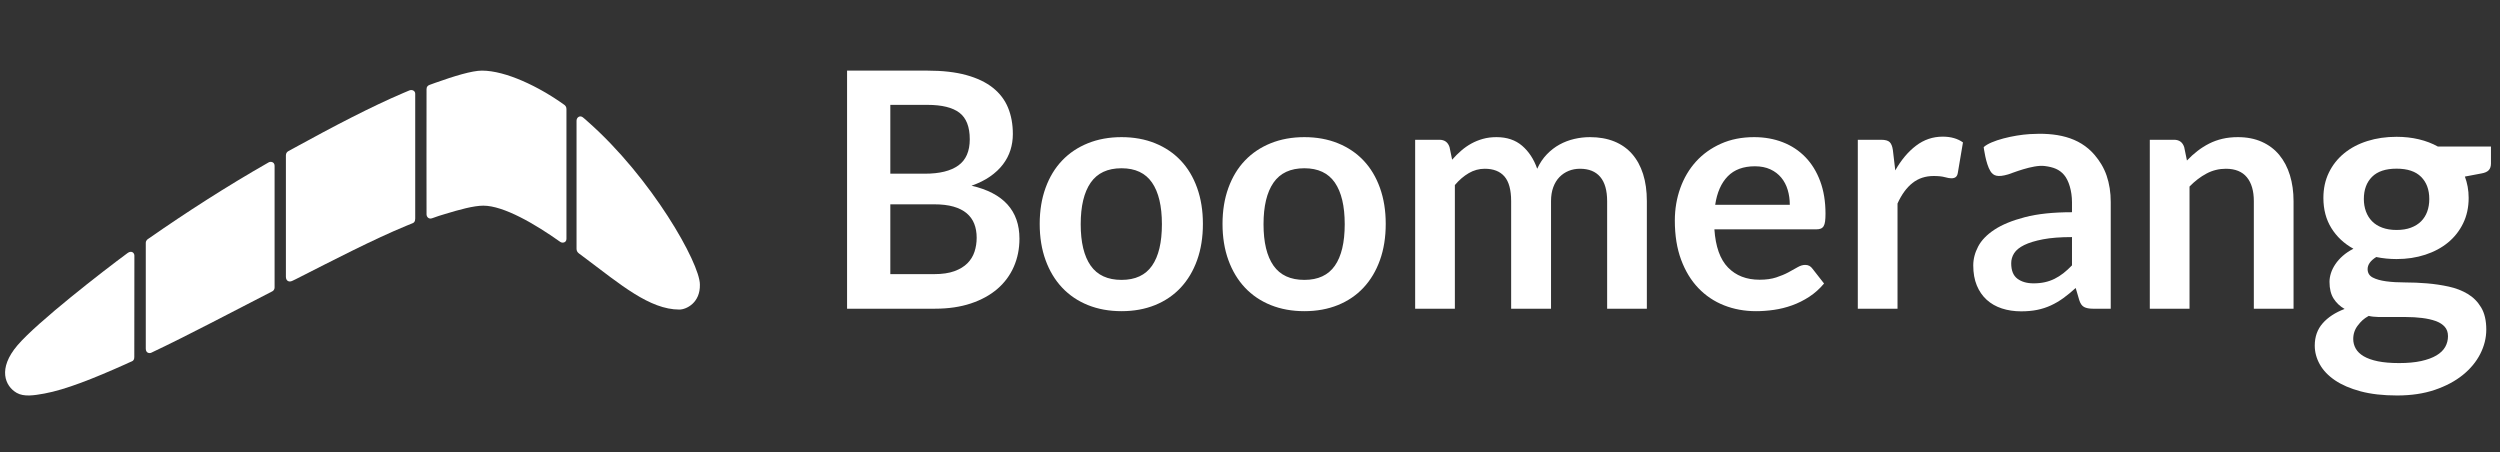 <svg width="531" height="96" viewBox="0 0 531 96" fill="none" xmlns="http://www.w3.org/2000/svg">
<rect x="0" y="0" width="531" height="96" fill="#333333" stroke="none"/>
<g id="boomerang_logo_white">
<g id="Group 3">
<g id="Group 2">
<path id="Fill 15" fill-rule="evenodd" clip-rule="evenodd" d="M179.918 65.569V15H196.961C200.194 15 202.955 15.314 205.243 15.944C207.531 16.573 209.409 17.471 210.878 18.636C212.347 19.802 213.422 21.213 214.106 22.868C214.788 24.524 215.13 26.388 215.13 28.463C215.13 29.653 214.96 30.789 214.618 31.873C214.276 32.957 213.746 33.972 213.03 34.916C212.313 35.861 211.402 36.717 210.297 37.486C209.192 38.256 207.878 38.909 206.353 39.444C213.138 41.007 216.531 44.761 216.531 50.706C216.531 52.851 216.132 54.833 215.335 56.651C214.537 58.47 213.377 60.038 211.851 61.355C210.325 62.672 208.447 63.704 206.217 64.45C203.985 65.196 201.435 65.569 198.566 65.569H179.918ZM189.105 36.892H196.448C199.568 36.892 201.936 36.31 203.552 35.143C205.169 33.978 205.978 32.124 205.978 29.582C205.978 26.948 205.249 25.071 203.792 23.951C202.333 22.832 200.058 22.273 196.961 22.273H189.105V36.892ZM189.105 43.397V58.225H198.429C200.137 58.225 201.566 58.015 202.716 57.596C203.865 57.175 204.787 56.616 205.482 55.916C206.176 55.218 206.677 54.402 206.984 53.469C207.292 52.536 207.445 51.546 207.445 50.496C207.445 49.4 207.275 48.416 206.934 47.542C206.592 46.666 206.057 45.921 205.329 45.303C204.599 44.686 203.666 44.213 202.528 43.886C201.389 43.56 200.012 43.397 198.395 43.397H189.105Z" fill="white"/>
<path id="Fill 16" fill-rule="evenodd" clip-rule="evenodd" d="M238.216 29.128C240.833 29.128 243.207 29.56 245.336 30.422C247.466 31.285 249.281 32.509 250.784 34.094C252.286 35.68 253.448 37.614 254.268 39.899C255.087 42.184 255.497 44.738 255.497 47.558C255.497 50.402 255.087 52.967 254.268 55.252C253.448 57.537 252.286 59.483 250.784 61.093C249.281 62.701 247.466 63.937 245.336 64.8C243.207 65.662 240.833 66.093 238.216 66.093C235.597 66.093 233.218 65.662 231.078 64.8C228.937 63.937 227.111 62.701 225.597 61.093C224.081 59.483 222.909 57.537 222.08 55.252C221.248 52.967 220.833 50.402 220.833 47.558C220.833 44.738 221.248 42.184 222.08 39.899C222.909 37.614 224.081 35.68 225.597 34.094C227.111 32.509 228.937 31.285 231.078 30.422C233.218 29.56 235.597 29.128 238.216 29.128ZM238.216 59.448C241.131 59.448 243.288 58.446 244.688 56.441C246.089 54.436 246.789 51.499 246.789 47.628C246.789 43.759 246.089 40.808 244.688 38.78C243.288 36.752 241.131 35.738 238.216 35.738C235.256 35.738 233.071 36.758 231.659 38.798C230.247 40.838 229.541 43.781 229.541 47.628C229.541 51.475 230.247 54.407 231.659 56.424C233.071 58.44 235.256 59.448 238.216 59.448Z" fill="white"/>
<path id="Fill 17" fill-rule="evenodd" clip-rule="evenodd" d="M277.048 29.128C279.666 29.128 282.04 29.56 284.169 30.422C286.298 31.285 288.114 32.509 289.616 34.094C291.119 35.68 292.279 37.614 293.099 39.899C293.919 42.184 294.329 44.738 294.329 47.558C294.329 50.402 293.919 52.967 293.099 55.252C292.279 57.537 291.119 59.483 289.616 61.093C288.114 62.701 286.298 63.937 284.169 64.8C282.04 65.662 279.666 66.093 277.048 66.093C274.43 66.093 272.05 65.662 269.909 64.8C267.77 63.937 265.942 62.701 264.428 61.093C262.914 59.483 261.742 57.537 260.911 55.252C260.079 52.967 259.664 50.402 259.664 47.558C259.664 44.738 260.079 42.184 260.911 39.899C261.742 37.614 262.914 35.68 264.428 34.094C265.942 32.509 267.77 31.285 269.909 30.422C272.05 29.56 274.43 29.128 277.048 29.128ZM277.048 59.448C279.962 59.448 282.119 58.446 283.52 56.441C284.919 54.436 285.619 51.499 285.619 47.628C285.619 43.759 284.919 40.808 283.52 38.78C282.119 36.752 279.962 35.738 277.048 35.738C274.087 35.738 271.902 36.758 270.49 38.798C269.078 40.838 268.373 43.781 268.373 47.628C268.373 51.475 269.078 54.407 270.49 56.424C271.902 58.44 274.087 59.448 277.048 59.448Z" fill="white"/>
<path id="Fill 18" fill-rule="evenodd" clip-rule="evenodd" d="M300.578 65.569V29.687H305.735C306.828 29.687 307.546 30.212 307.886 31.261L308.433 33.919C309.048 33.22 309.691 32.578 310.363 31.996C311.035 31.413 311.752 30.912 312.515 30.492C313.277 30.072 314.097 29.74 314.973 29.495C315.85 29.25 316.811 29.128 317.86 29.128C320.067 29.128 321.883 29.74 323.307 30.964C324.729 32.189 325.794 33.814 326.5 35.843C327.046 34.653 327.73 33.634 328.55 32.782C329.369 31.932 330.268 31.238 331.247 30.702C332.225 30.166 333.267 29.77 334.372 29.512C335.475 29.256 336.586 29.128 337.702 29.128C339.637 29.128 341.357 29.431 342.859 30.037C344.362 30.644 345.625 31.529 346.65 32.695C347.674 33.861 348.454 35.284 348.989 36.962C349.523 38.64 349.792 40.563 349.792 42.733V65.569H341.357V42.733C341.357 40.447 340.866 38.727 339.888 37.574C338.908 36.42 337.475 35.843 335.585 35.843C334.718 35.843 333.916 35.994 333.177 36.298C332.437 36.601 331.788 37.038 331.23 37.609C330.672 38.18 330.234 38.897 329.916 39.759C329.596 40.622 329.437 41.613 329.437 42.733V65.569H320.967V42.733C320.967 40.33 320.494 38.583 319.55 37.486C318.605 36.391 317.21 35.843 315.366 35.843C314.159 35.843 313.027 36.152 311.968 36.77C310.91 37.387 309.924 38.233 309.014 39.306V65.569H300.578Z" fill="white"/>
<path id="Fill 19" fill-rule="evenodd" clip-rule="evenodd" d="M372.572 29.128C374.78 29.128 376.812 29.489 378.668 30.212C380.524 30.934 382.123 31.99 383.467 33.377C384.809 34.764 385.857 36.466 386.608 38.483C387.359 40.5 387.736 42.802 387.736 45.39C387.736 46.042 387.707 46.585 387.65 47.016C387.593 47.447 387.49 47.785 387.343 48.03C387.195 48.275 386.995 48.449 386.745 48.554C386.494 48.66 386.175 48.712 385.789 48.712H364.137C364.386 52.396 365.353 55.1 367.039 56.825C368.725 58.551 370.955 59.414 373.732 59.414C375.099 59.414 376.278 59.251 377.268 58.924C378.258 58.598 379.123 58.237 379.863 57.84C380.603 57.444 381.252 57.083 381.81 56.756C382.368 56.43 382.908 56.266 383.432 56.266C383.774 56.266 384.07 56.337 384.321 56.476C384.57 56.616 384.787 56.814 384.969 57.071L387.428 60.219C386.494 61.338 385.447 62.276 384.286 63.034C383.125 63.791 381.913 64.397 380.648 64.851C379.385 65.306 378.099 65.627 376.79 65.814C375.48 66 374.212 66.093 372.981 66.093C370.544 66.093 368.28 65.679 366.185 64.851C364.09 64.024 362.269 62.801 360.721 61.179C359.172 59.559 357.954 57.555 357.067 55.165C356.179 52.776 355.734 50.006 355.734 46.859C355.734 44.411 356.122 42.109 356.896 39.952C357.67 37.796 358.779 35.918 360.225 34.321C361.671 32.724 363.436 31.46 365.519 30.527C367.602 29.594 369.954 29.128 372.572 29.128ZM372.743 35.318C370.284 35.318 368.359 36.029 366.971 37.452C365.582 38.873 364.694 40.891 364.307 43.502H380.154C380.154 42.383 380.005 41.328 379.709 40.336C379.414 39.346 378.958 38.478 378.343 37.731C377.728 36.985 376.954 36.397 376.021 35.965C375.087 35.535 373.994 35.318 372.743 35.318Z" fill="white"/>
<path id="Fill 20" fill-rule="evenodd" clip-rule="evenodd" d="M394.598 65.569V29.688H399.551C400.415 29.688 401.02 29.852 401.36 30.178C401.702 30.505 401.93 31.064 402.044 31.856L402.556 36.193C403.808 33.978 405.277 32.23 406.962 30.947C408.646 29.665 410.536 29.024 412.631 29.024C414.361 29.024 415.795 29.431 416.934 30.248L415.841 36.717C415.772 37.137 415.624 37.434 415.397 37.61C415.169 37.784 414.861 37.871 414.475 37.871C414.134 37.871 413.667 37.79 413.074 37.626C412.483 37.464 411.698 37.382 410.718 37.382C408.965 37.382 407.462 37.877 406.211 38.869C404.958 39.859 403.899 41.31 403.034 43.223V65.569H394.598Z" fill="white"/>
<path id="Fill 21" fill-rule="evenodd" clip-rule="evenodd" d="M448.321 65.569H444.529C443.732 65.569 443.106 65.446 442.65 65.202C442.195 64.957 441.854 64.462 441.626 63.715L440.875 61.163C439.987 61.978 439.116 62.695 438.262 63.314C437.408 63.931 436.525 64.45 435.615 64.869C434.704 65.289 433.737 65.604 432.713 65.814C431.689 66.024 430.549 66.128 429.297 66.128C427.817 66.128 426.45 65.924 425.198 65.515C423.947 65.106 422.871 64.492 421.972 63.673C421.072 62.855 420.371 61.836 419.871 60.62C419.37 59.403 419.12 57.989 419.12 56.374C419.12 55.017 419.467 53.678 420.161 52.355C420.855 51.034 422.011 49.842 423.628 48.778C425.245 47.712 427.396 46.83 430.082 46.129C432.769 45.426 436.105 45.075 440.09 45.075V42.961C440.09 40.542 439.402 38.318 438.411 37.154C437.421 35.992 436.16 35.495 434.283 35.26C431.77 34.944 427.303 36.81 426.553 37.034C424.325 37.695 423.403 37.38 422.76 36.35C421.762 34.751 421.335 31.253 421.335 31.253C422.865 29.819 427.69 28.7 431.082 28.485C436.626 28.134 441.589 29.019 444.905 32.922C445.977 34.186 446.869 35.61 447.449 37.311C448.03 39.014 448.321 40.879 448.321 42.907V65.569ZM431.927 60.183C432.793 60.183 433.589 60.103 434.318 59.942C435.046 59.782 435.736 59.54 436.384 59.219C437.033 58.898 437.659 58.502 438.262 58.032C438.865 57.561 439.476 57.004 440.09 56.362V50.356C437.631 50.356 435.576 50.515 433.925 50.831C432.275 51.149 430.948 51.554 429.946 52.047C428.944 52.541 428.233 53.116 427.812 53.772C427.391 54.43 427.181 55.146 427.181 55.921C427.181 57.448 427.618 58.539 428.495 59.196C429.371 59.855 430.516 60.183 431.927 60.183Z" fill="white"/>
<path id="Fill 22" fill-rule="evenodd" clip-rule="evenodd" d="M456.618 65.569V29.687H461.775C462.867 29.687 463.586 30.212 463.926 31.261L464.507 34.094C465.213 33.349 465.958 32.672 466.745 32.066C467.53 31.46 468.361 30.934 469.237 30.492C470.113 30.049 471.052 29.711 472.056 29.477C473.056 29.244 474.149 29.128 475.333 29.128C477.247 29.128 478.941 29.46 480.423 30.125C481.902 30.789 483.137 31.722 484.128 32.922C485.118 34.124 485.869 35.557 486.383 37.225C486.893 38.891 487.15 40.727 487.15 42.733V65.569H478.715V42.733C478.715 40.541 478.219 38.844 477.229 37.644C476.239 36.444 474.753 35.843 472.772 35.843C471.315 35.843 469.949 36.181 468.674 36.857C467.399 37.533 466.192 38.454 465.054 39.62V65.569H456.618Z" fill="white"/>
<path id="Fill 23" fill-rule="evenodd" clip-rule="evenodd" d="M509.031 29.058C510.71 29.058 512.289 29.234 513.765 29.586C515.242 29.938 516.592 30.453 517.813 31.131H529.079V34.728C529.079 35.328 528.926 35.797 528.621 36.136C528.315 36.475 527.793 36.71 527.055 36.84L523.542 37.504C523.796 38.183 523.993 38.9 524.133 39.656C524.273 40.412 524.343 41.206 524.343 42.041C524.343 44.023 523.956 45.815 523.179 47.417C522.402 49.02 521.333 50.383 519.971 51.504C518.609 52.626 516.992 53.493 515.121 54.104C513.25 54.717 511.22 55.024 509.031 55.024C507.554 55.024 506.114 54.881 504.715 54.593C503.493 55.355 502.882 56.209 502.882 57.153C502.882 57.967 503.245 58.566 503.97 58.946C504.696 59.327 505.651 59.595 506.834 59.753C508.018 59.911 509.361 59.99 510.863 59.99C512.365 59.99 513.905 60.054 515.484 60.185C517.062 60.316 518.602 60.545 520.105 60.872C521.607 61.2 522.949 61.716 524.133 62.422C525.317 63.129 526.273 64.09 526.998 65.306C527.724 66.522 528.087 68.085 528.087 69.993C528.087 71.772 527.66 73.498 526.806 75.173C525.953 76.846 524.719 78.337 523.102 79.645C521.485 80.952 519.507 82.004 517.165 82.803C514.822 83.601 512.149 84 509.145 84C506.166 84 503.582 83.706 501.392 83.12C499.203 82.533 497.389 81.751 495.951 80.774C494.512 79.796 493.437 78.668 492.724 77.391C492.011 76.113 491.654 74.783 491.654 73.403C491.654 71.525 492.214 69.948 493.335 68.67C494.455 67.394 496.008 66.378 497.994 65.62C497.026 65.073 496.25 64.344 495.665 63.431C495.078 62.518 494.787 61.333 494.787 59.873C494.787 59.273 494.888 58.654 495.092 58.015C495.295 57.376 495.608 56.744 496.028 56.118C496.448 55.492 496.976 54.9 497.612 54.34C498.249 53.778 498.999 53.276 499.865 52.833C497.88 51.739 496.32 50.278 495.188 48.454C494.054 46.629 493.488 44.491 493.488 42.041C493.488 40.059 493.875 38.268 494.652 36.665C495.429 35.06 496.511 33.692 497.899 32.558C499.286 31.424 500.928 30.557 502.825 29.958C504.722 29.358 506.79 29.058 509.031 29.058ZM519.953 71.405C519.953 70.582 519.717 69.912 519.246 69.391C518.812 68.914 518.236 68.534 517.516 68.252C517.452 68.227 517.386 68.203 517.32 68.179C516.507 67.891 515.557 67.678 514.469 67.541C513.382 67.405 512.229 67.336 511.01 67.336C509.792 67.336 508.534 67.336 507.237 67.336C505.939 67.336 504.316 67.395 503.111 67.099C502.009 67.717 501.497 68.242 500.83 69.087C500.162 69.933 499.827 70.905 499.827 72.006C499.827 72.729 500.004 73.407 500.358 74.038C500.711 74.668 501.275 75.212 502.048 75.668C502.821 76.125 503.823 76.48 505.055 76.735C506.286 76.99 507.793 77.117 509.575 77.117C511.383 77.117 512.943 76.973 514.253 76.686C515.563 76.397 516.644 76.001 517.496 75.494C518.347 74.988 518.97 74.383 519.364 73.686C519.757 72.987 519.953 72.226 519.953 71.405ZM509.031 48.845C510.202 48.845 511.221 48.682 512.086 48.356C512.951 48.03 513.67 47.581 514.243 47.007C514.816 46.433 515.249 45.743 515.543 44.934C515.834 44.127 515.981 43.24 515.981 42.275C515.981 40.295 515.401 38.724 514.243 37.563C513.085 36.404 511.348 35.824 509.031 35.824C506.713 35.824 504.976 36.404 503.818 37.563C502.66 38.724 502.081 40.295 502.081 42.275C502.081 43.214 502.227 44.088 502.52 44.896C502.813 45.703 503.245 46.401 503.818 46.987C504.391 47.574 505.116 48.03 505.995 48.356C506.873 48.682 507.886 48.845 509.031 48.845Z" fill="white"/>
</g>
<g id="Group">
<path id="Fill 24" fill-rule="evenodd" clip-rule="evenodd" d="M3.714 73.339C-0.527 78.301 1.058 82.017 3.549 83.447C5.069 84.32 7.206 83.995 9.415 83.591C13.92 82.767 19.818 80.421 26.711 77.335C27.141 77.144 27.564 76.921 28.011 76.749C28.339 76.623 28.525 76.34 28.525 75.832C28.525 72.379 28.544 54.975 28.544 54.295C28.544 53.675 27.912 53.147 27.094 53.75C21.855 57.61 7.928 68.409 3.714 73.339Z" fill="white"/>
<path id="Fill 25" fill-rule="evenodd" clip-rule="evenodd" d="M85.701 19.733C78.878 22.639 70.926 26.792 62.46 31.434C62.059 31.653 61.658 31.876 61.255 32.097C60.969 32.253 60.725 32.535 60.725 32.987C60.725 36.882 60.725 58.539 60.725 58.797C60.725 59.625 61.34 60.002 62.066 59.663C62.386 59.513 62.495 59.465 62.809 59.306C71.29 55.003 79.284 50.861 86.263 47.973C86.731 47.779 87.198 47.603 87.65 47.407C87.917 47.291 88.192 47.103 88.192 46.406C88.192 41.992 88.192 20.44 88.192 19.9C88.192 19.298 87.545 18.959 86.944 19.209C86.535 19.38 86.121 19.553 85.701 19.733Z" fill="white"/>
<path id="Fill 26" fill-rule="evenodd" clip-rule="evenodd" d="M57.812 61.893C57.982 61.805 58.323 61.578 58.323 61.032C58.323 57.177 58.323 36.022 58.323 35.223C58.323 34.343 57.42 34.218 56.962 34.547C48.135 39.581 39.606 45.074 31.56 50.679C31.421 50.775 30.964 50.998 30.964 51.62C30.964 55.034 30.964 73.393 30.964 74.059C30.964 75.001 31.742 75.103 32.133 74.917C40.276 71.061 48.97 66.415 57.812 61.893Z" fill="white"/>
<path id="Fill 27" fill-rule="evenodd" clip-rule="evenodd" d="M102.362 15C100.268 15 96.491 16.148 92.403 17.607C92.022 17.743 91.634 17.887 91.237 18.032C90.916 18.151 90.6 18.376 90.597 18.923C90.569 23.029 90.597 45.199 90.597 45.523C90.597 46.032 91.028 46.652 91.846 46.333C92.8 45.959 93.624 45.733 94.519 45.458C97.533 44.534 100.629 43.683 102.662 43.683C106.97 43.683 113.648 47.574 119.003 51.38C119.438 51.689 120.314 51.567 120.314 50.73C120.314 44.697 120.314 23.578 120.314 23.14C120.314 22.632 120.007 22.372 119.853 22.261C114.479 18.399 107.415 15 102.362 15Z" fill="white"/>
<path id="Fill 28" fill-rule="evenodd" clip-rule="evenodd" d="M122.458 52.865C122.458 53.245 122.625 53.57 122.964 53.829C123.393 54.159 123.833 54.479 124.269 54.804C131.725 60.375 137.968 65.751 144.296 65.751C145.743 65.751 148.757 64.345 148.657 60.43C148.657 55.917 138.395 37.754 124.815 25.801C124.471 25.499 124.145 25.177 123.781 24.907C123.15 24.439 122.456 24.934 122.458 25.643C122.458 25.866 122.458 48.874 122.458 52.865Z" fill="white"/>
</g>
</g>
</g>
</svg>
